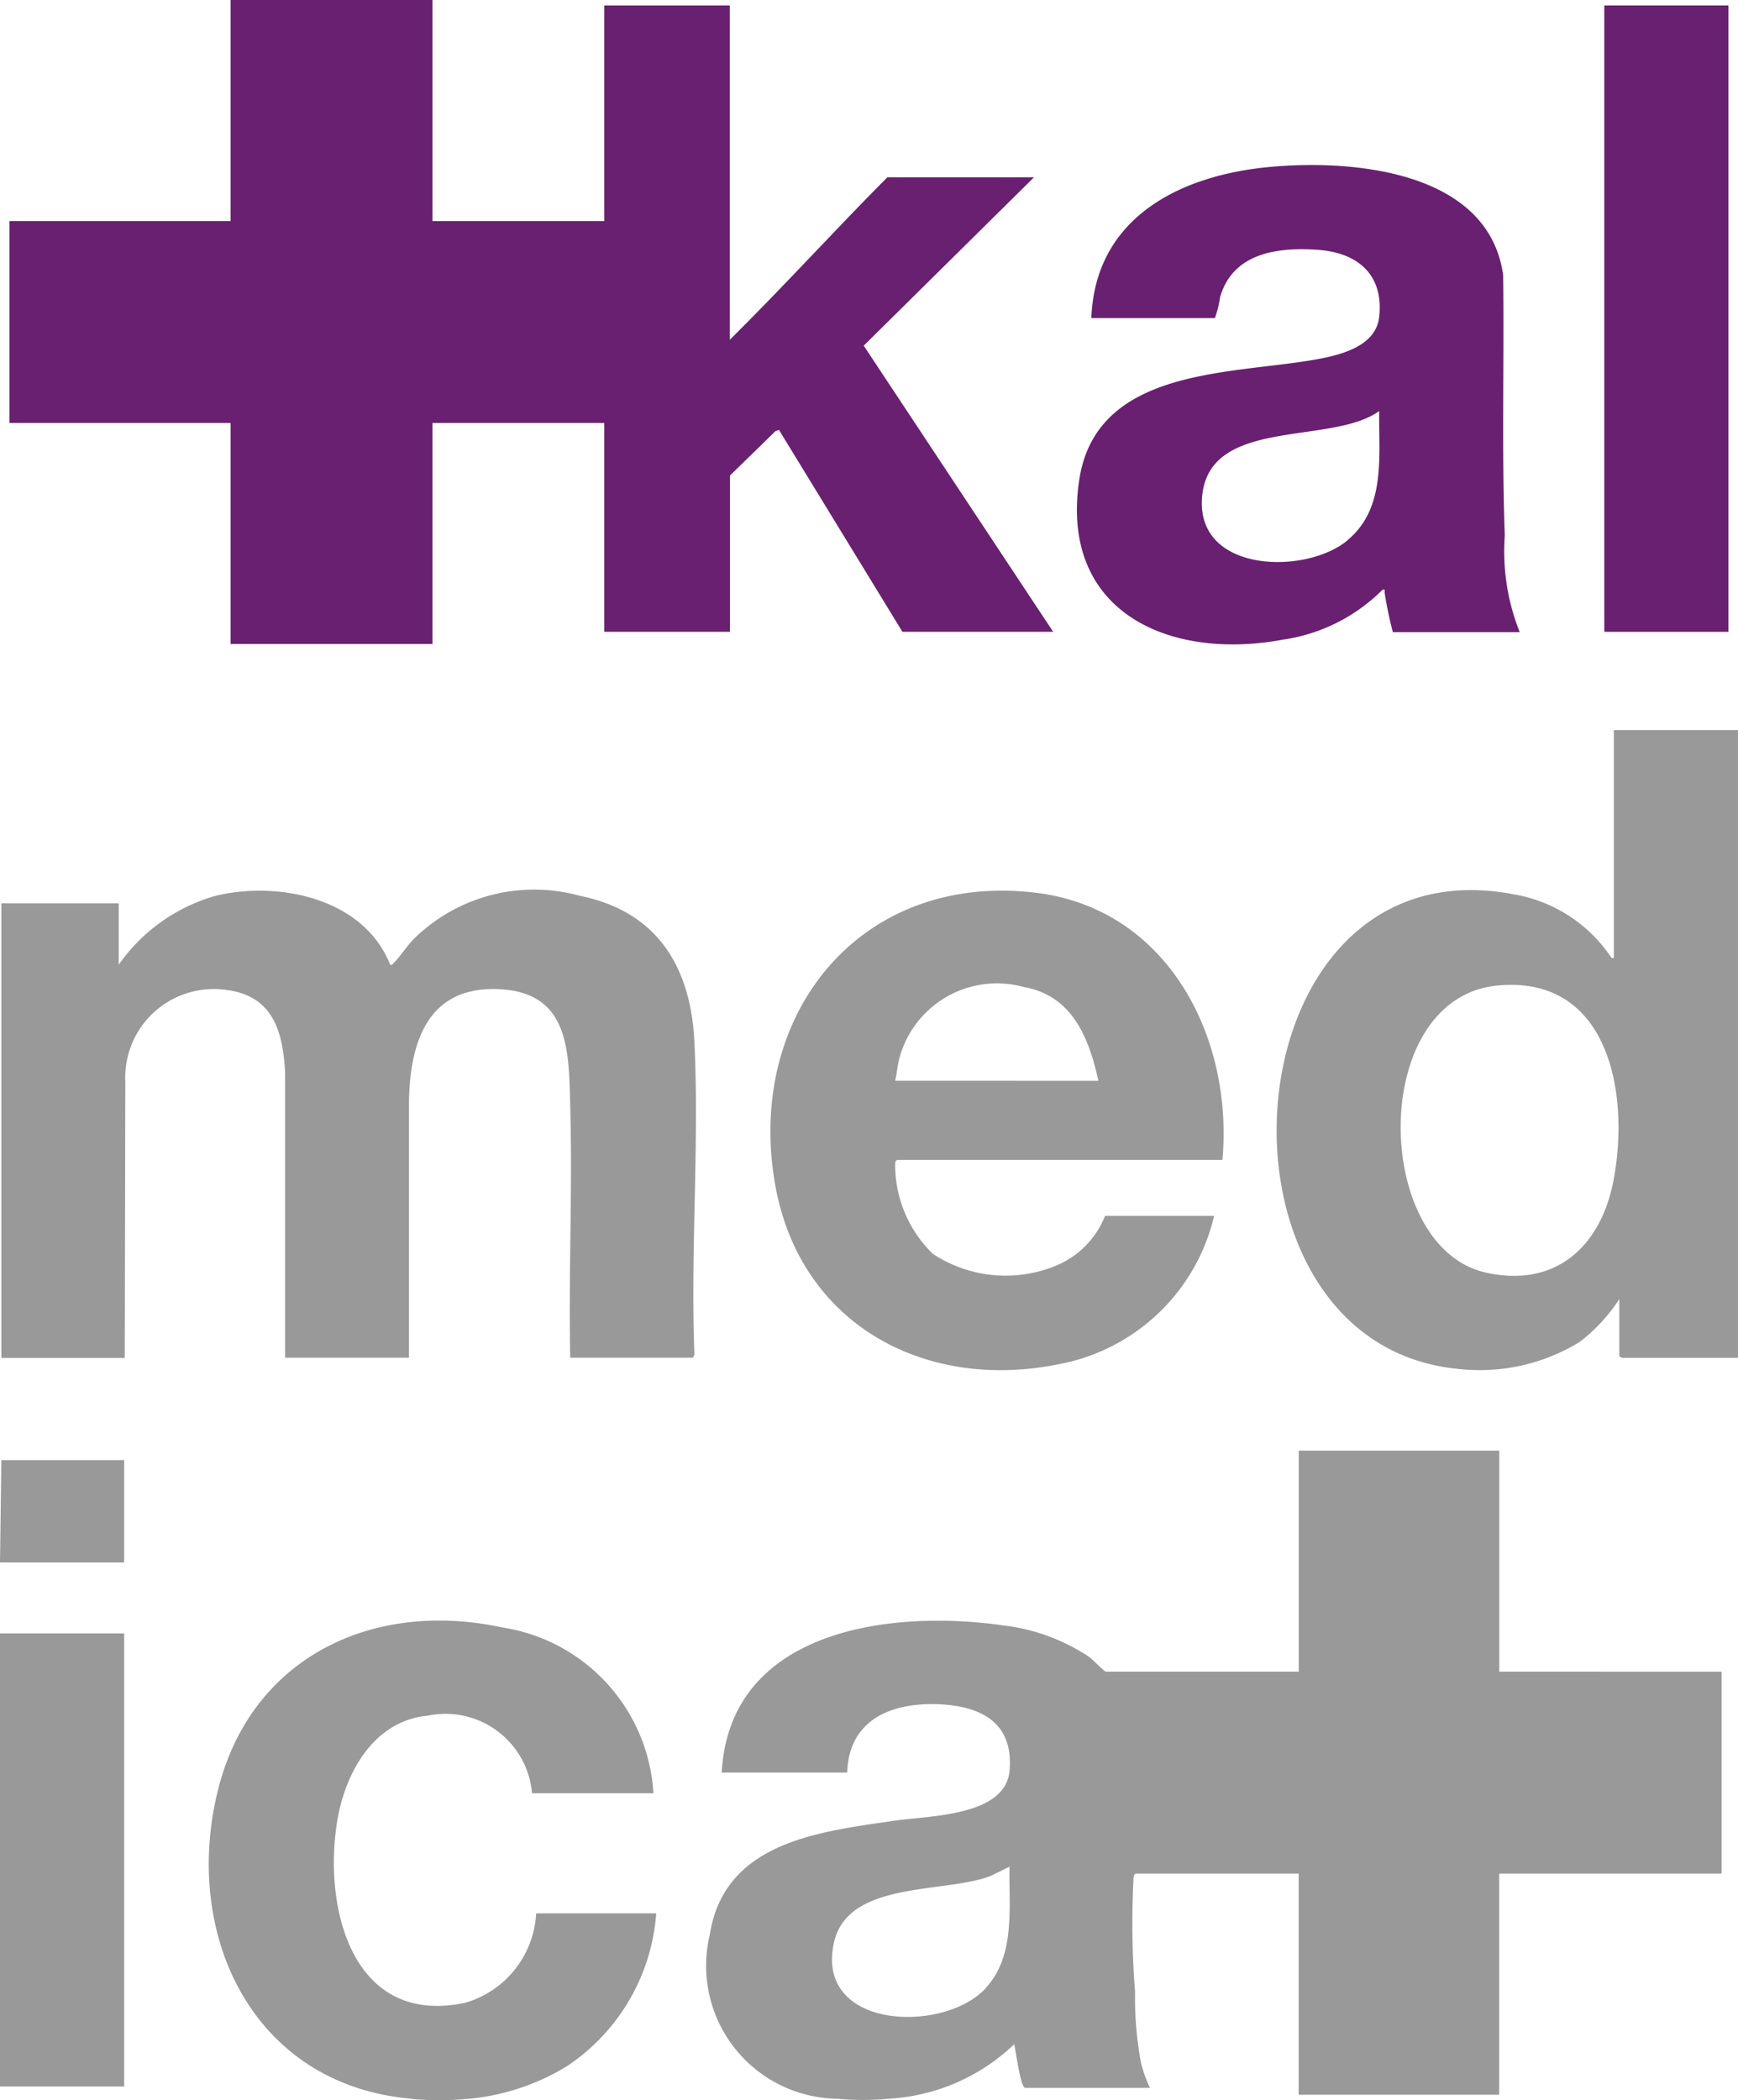 <svg xmlns="http://www.w3.org/2000/svg" xmlns:xlink="http://www.w3.org/1999/xlink" width="49.668" height="60" viewBox="0 0 49.668 60">
  <defs>
    <clipPath id="clip-path">
      <rect id="Rectangle_7" data-name="Rectangle 7" width="49.668" height="60" fill="none"/>
    </clipPath>
  </defs>
  <g id="Kalmedica-logo" clip-path="url(#clip-path)">
    <path id="Path_9" data-name="Path 9" d="M13.189,0V6.316H18.1V.156h3.587V9.708c1.532-1.514,2.98-3.114,4.5-4.64h4.191L25.514,9.876l5.414,8.175H26.62l-3.529-5.77-.1.038-1.3,1.268v4.464H18.1V12.086H13.189V18.4H7.42V12.086H1.1V6.316H7.42V0Z" transform="translate(-0.831)" fill="#692070"/>
    <path id="Path_10" data-name="Path 10" d="M29.915,200.742c-4.563-.38-6.591-4.717-5.533-8.867.958-3.758,4.425-5.394,8.106-4.6a5.1,5.1,0,0,1,4.327,4.738h-3.47a2.482,2.482,0,0,0-2.977-2.217c-1.536.142-2.355,1.613-2.586,2.989-.419,2.5.426,5.9,3.654,5.214a2.814,2.814,0,0,0,2.027-2.554h3.431a5.742,5.742,0,0,1-2.553,4.367,6.494,6.494,0,0,1-2.866.935,8.505,8.505,0,0,1-1.559,0" transform="translate(-18.141 -140.778)" fill="#999"/>
    <path id="Path_11" data-name="Path 11" d="M3.511,103.183v1.754a5.063,5.063,0,0,1,2.767-1.969c1.81-.437,4.245.072,4.991,1.969.06.015.062-.01.094-.042.2-.2.384-.5.606-.719a4.9,4.9,0,0,1,4.719-1.209c2.2.443,3.171,2.014,3.275,4.171.142,2.923-.112,5.958,0,8.893.009.04-.028.134-.06.134H16.415c-.05-2.4.067-4.8,0-7.195-.042-1.55-.015-3.229-2.008-3.334-2.025-.106-2.563,1.443-2.6,3.178v7.351H8.267l0-8.131c-.064-1.335-.425-2.328-1.93-2.4A2.528,2.528,0,0,0,3.7,108.27l-.015,7.9H.158V103.183Z" transform="translate(-0.119 -77.373)" fill="#999"/>
    <rect id="Rectangle_5" data-name="Rectangle 5" width="3.548" height="17.896" transform="translate(45.847 0.156)" fill="#692070"/>
    <rect id="Rectangle_6" data-name="Rectangle 6" width="3.548" height="12.944" transform="translate(0 46.669)" fill="#999"/>
    <path id="Path_12" data-name="Path 12" d="M.039,168.565H3.548v2.924H0Z" transform="translate(0 -126.848)" fill="#999"/>
    <path id="Path_13" data-name="Path 13" d="M104.317,173.779v-6.316H98.586v6.316H93.069c-.031,0-.381-.354-.474-.422a5.6,5.6,0,0,0-2.455-.9c-3.232-.462-7.82.119-8.045,4.205h3.587c.048-1.542,1.307-2.02,2.67-1.949,1.194.062,2.085.551,1.97,1.892-.112,1.308-2.3,1.288-3.251,1.427-2.177.317-4.9.6-5.316,3.262a3.8,3.8,0,0,0,3.653,4.687,7.544,7.544,0,0,0,1.442,0,5.63,5.63,0,0,0,3.606-1.559c.039.155.178,1.248.312,1.248h3.567a3.857,3.857,0,0,1-.254-.7,10.192,10.192,0,0,1-.173-2.049,24.725,24.725,0,0,1-.043-3.236c0-.039.018-.135.06-.135h4.659v6.316h5.731v-6.316h6.355v-5.77Zm-14.678,9.046c-1.2,1.3-4.881,1.183-4.337-1.3.393-1.791,3.18-1.4,4.483-1.911l.536-.263c-.023,1.165.177,2.537-.682,3.47" transform="translate(-61.471 -126.018)" fill="#999"/>
    <path id="Path_14" data-name="Path 14" d="M157.052,84.283v6.511c-.073.016-.076-.024-.11-.065a4.191,4.191,0,0,0-2.767-1.756c-8.223-1.555-9.158,12.768-1.625,13.556a5.47,5.47,0,0,0,3.524-.763,4.948,4.948,0,0,0,1.134-1.225v1.618c0,.032.095.069.134.061l3.257,0V84.283Zm-.011,12.874c-.363,1.883-1.659,3.075-3.654,2.624-3.231-.729-3.355-7.849.344-8.2,3.2-.3,3.781,3.124,3.31,5.572" transform="translate(-110.932 -63.424)" fill="#999"/>
    <path id="Path_15" data-name="Path 15" d="M136.584,29.634c-.089-2.474-.014-4.961-.046-7.44-.41-2.945-4.2-3.3-6.564-3.1-2.593.212-5.094,1.408-5.205,4.327H128.3a2.989,2.989,0,0,0,.147-.593c.364-1.279,1.659-1.441,2.815-1.355,1.135.084,1.872.725,1.731,1.925-.1.863-1.181,1.1-1.9,1.221-2.41.413-6.192.241-6.67,3.428-.564,3.764,2.559,5.164,5.811,4.563a5.044,5.044,0,0,0,2.859-1.43c.092-.017.047.042.059.1a11.3,11.3,0,0,0,.233,1.113h3.626a6.223,6.223,0,0,1-.427-2.75m-4.506.137c-1.168.964-4.231.93-4.15-1.149.095-2.425,3.678-1.549,5.067-2.554-.017,1.3.2,2.783-.917,3.7" transform="translate(-93.581 -14.333)" fill="#692070"/>
    <path id="Path_16" data-name="Path 16" d="M92.566,110.518h9.3c.317-3.524-1.584-7.2-5.365-7.637-5.048-.586-8.288,3.56-7.409,8.385.721,3.959,4.278,5.866,8.1,5.088a5.616,5.616,0,0,0,4.437-4.237H98.511a2.555,2.555,0,0,1-1.4,1.422,3.777,3.777,0,0,1-3.52-.337,3.549,3.549,0,0,1-1.077-2.59.11.11,0,0,1,.057-.094m-.058-2.261c.05-.212.066-.428.12-.64a2.885,2.885,0,0,1,3.554-2.039c1.386.244,1.864,1.445,2.135,2.68Z" transform="translate(-66.932 -77.378)" fill="#999"/>
  </g>
</svg>
